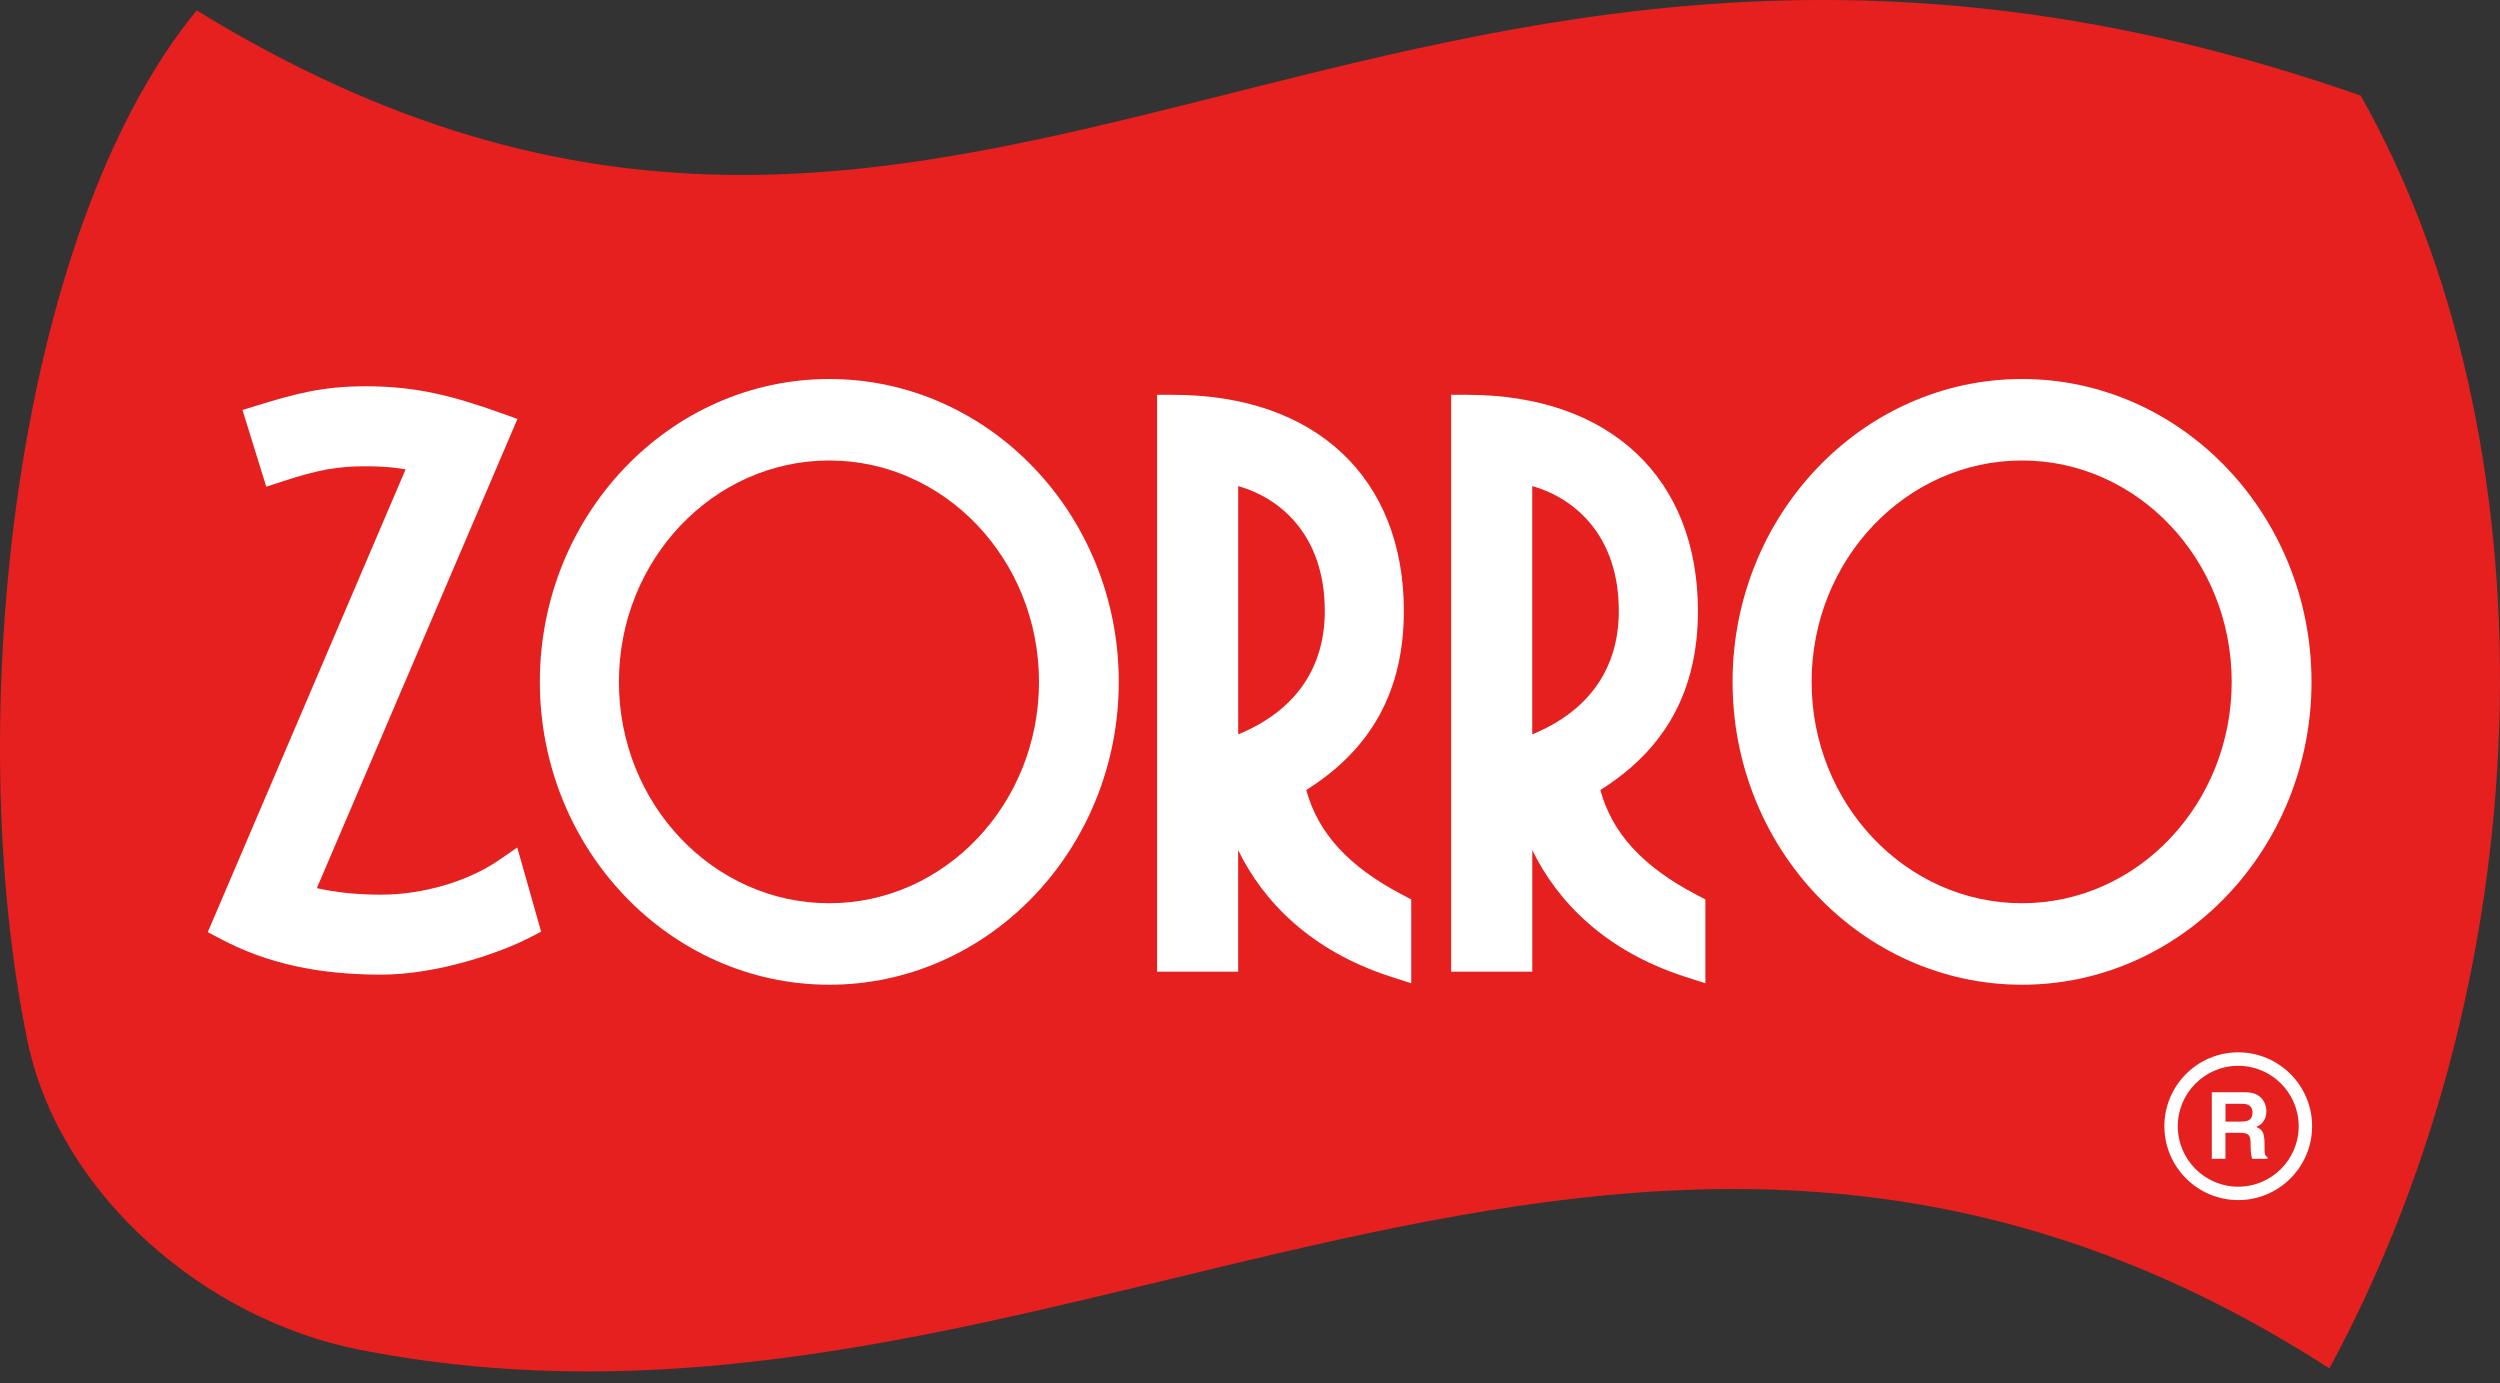<svg width="150" height="83" viewBox="0 0 150 83" fill="none" xmlns="http://www.w3.org/2000/svg">
<rect x="0" y="0" width="150" height="83" fill="#333333" stroke="none"/>
<g id="Group">
<path id="Vector" d="M139.764 82.103C97.265 54.731 63.307 89.206 21.565 80.982C12.295 79.157 3.547 71.679 1.642 62.425C-2.327 43.149 0.839 13.98 11.8 0.624C58.017 28.989 82.686 -14.905 141.643 5.737C153.166 26.129 152.988 57.668 139.764 82.103Z" fill="#E5201E"/>
<g id="zorro">
<path id="Vector_2" d="M29.921 51.616C28.069 52.889 25.368 53.68 22.869 53.68C21.447 53.68 20.177 53.55 19.011 53.288L31.047 25.136L30.078 24.79C27.141 23.743 24.973 23.176 21.928 23.176C19.362 23.176 17.707 23.628 15.475 24.314L14.549 24.6L15.975 29.203L16.908 28.898C19.092 28.184 20.218 27.977 21.928 27.977C22.837 27.977 23.595 28.032 24.336 28.162L12.466 55.929L13.255 56.345C16.014 57.8 19.068 58.478 22.871 58.478C26.26 58.478 30.046 57.153 31.766 56.263L32.468 55.9L31.035 50.851L29.921 51.616Z" fill="white"/>
<path id="Vector_3" d="M49.758 22.74C40.182 22.74 32.391 30.892 32.391 40.912C32.391 50.933 40.182 59.084 49.758 59.084C59.333 59.084 67.126 50.933 67.126 40.912C67.126 30.892 59.336 22.74 49.758 22.74ZM62.34 40.912C62.34 48.236 56.695 54.194 49.758 54.194C42.797 54.194 37.135 48.236 37.135 40.912C37.135 33.588 42.797 27.63 49.758 27.63C56.697 27.628 62.34 33.588 62.34 40.912Z" fill="white"/>
<path id="Vector_4" d="M121.323 22.74C111.745 22.74 103.954 30.892 103.954 40.912C103.954 50.933 111.745 59.084 121.323 59.084C130.901 59.084 138.691 50.933 138.691 40.912C138.691 30.892 130.898 22.74 121.323 22.74ZM133.902 40.912C133.902 48.236 128.257 54.194 121.32 54.194C114.359 54.194 108.697 48.236 108.697 40.912C108.697 33.588 114.359 27.63 121.32 27.63C128.26 27.628 133.902 33.588 133.902 40.912Z" fill="white"/>
<path id="Vector_5" d="M78.376 47.4C82.314 44.929 84.231 41.408 84.231 36.657C84.231 28.66 78.927 23.69 70.39 23.69H69.424V58.3H74.289V51.005C75.797 54.108 78.667 57.052 83.41 58.589L84.675 58.998V53.966L84.156 53.694C80.938 52.013 79.083 50 78.376 47.4ZM74.292 29.165C76.885 29.901 79.487 32.174 79.487 36.657C79.487 40.114 77.695 42.661 74.292 44.063V29.165Z" fill="white"/>
<path id="Vector_6" d="M96.021 47.4C99.959 44.929 101.876 41.408 101.876 36.657C101.876 28.66 96.572 23.69 88.036 23.69H87.069V58.3H91.937V51.005C93.445 54.108 96.315 57.052 101.058 58.589L102.323 58.998V53.966L101.804 53.694C98.583 52.013 96.728 50 96.021 47.4ZM91.935 29.165C94.528 29.901 97.128 32.174 97.128 36.657C97.128 40.114 95.336 42.661 91.935 44.063V29.165Z" fill="white"/>
</g>
<g id="Registrado">
<path id="Vector_7" d="M134.294 72.006C131.851 72.006 129.862 70.016 129.862 67.573C129.862 65.129 131.851 63.14 134.294 63.14C136.738 63.14 138.727 65.129 138.727 67.573C138.725 70.019 136.738 72.006 134.294 72.006ZM134.294 63.948C132.296 63.948 130.667 65.574 130.667 67.575C130.667 69.576 132.293 71.202 134.294 71.202C136.293 71.202 137.922 69.576 137.922 67.575C137.922 65.574 136.293 63.948 134.294 63.948Z" fill="white"/>
<path id="Vector_8" d="M132.709 65.535H134.727C135.788 65.535 135.985 66.319 135.985 66.663C135.985 67.103 135.762 67.481 135.367 67.613C135.694 67.758 135.872 67.88 135.872 68.626C135.872 69.208 135.872 69.355 136.05 69.422V69.528H135.127C135.071 69.338 135.038 69.133 135.038 68.722C135.038 68.179 135.004 67.967 134.388 67.967H133.527V69.53H132.709V65.535ZM134.506 67.293C134.939 67.293 135.151 67.142 135.151 66.75C135.151 66.538 135.057 66.228 134.569 66.228H133.53V67.296H134.506V67.293Z" fill="white"/>
</g>
</g>
</svg>
